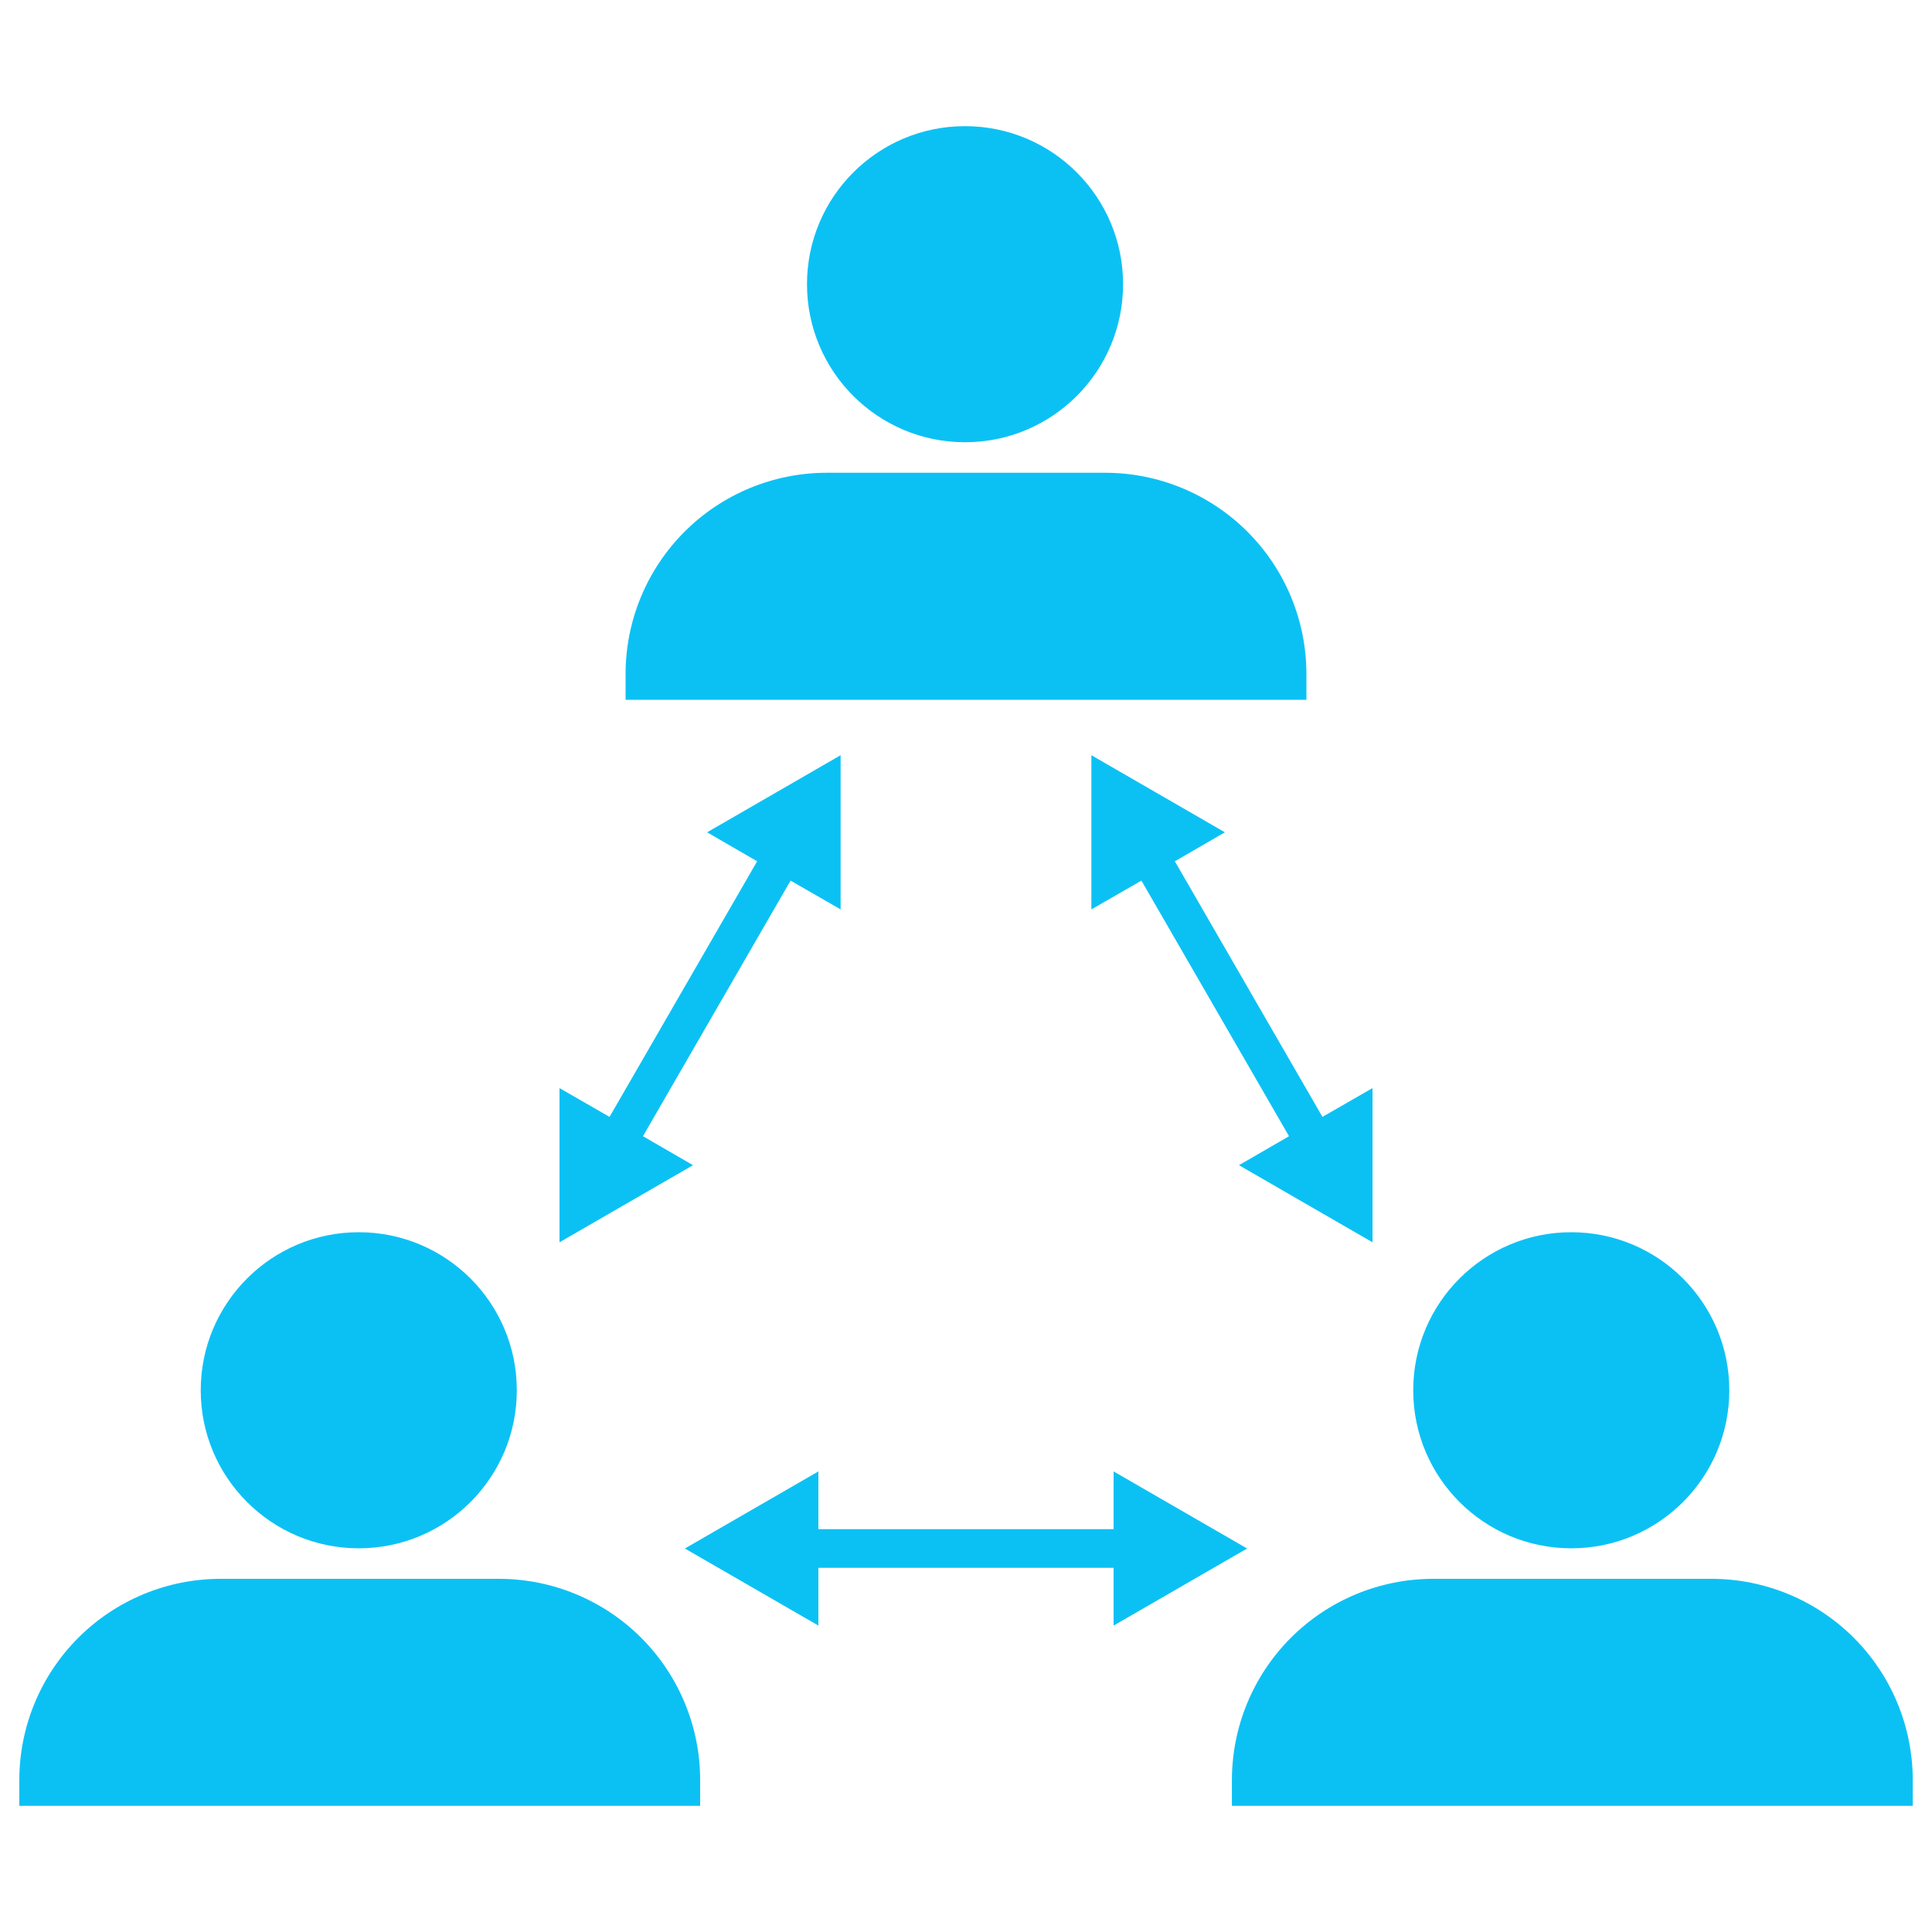 <svg xmlns="http://www.w3.org/2000/svg" width="1200pt" height="1200pt" viewBox="0 0 1200 1200"><g fill="#0bc1f4"><path d="m309.84 980.64h-172.8c-33.16 0-64.965 13.172-88.414 36.621-23.453 23.453-36.625 55.254-36.625 88.418v15.961h422.88v-15.961c0-33.164-13.172-64.965-36.621-88.418-23.449-23.449-55.254-36.621-88.418-36.621z"></path><path d="m321 863.52c0 54.211-43.949 98.16-98.16 98.16-54.211 0-98.16-43.949-98.16-98.16 0-54.211 43.949-98.16 98.16-98.16 54.211 0 98.16 43.949 98.16 98.16"></path><path d="m1063 980.64h-172.8c-33.164 0-64.969 13.172-88.418 36.621-23.449 23.453-36.621 55.254-36.621 88.418v15.961h422.88v-15.961c0-33.164-13.172-64.965-36.625-88.418-23.449-23.449-55.254-36.621-88.414-36.621z"></path><path d="m1074.1 863.52c0 54.211-43.949 98.16-98.16 98.16-54.215 0-98.16-43.949-98.16-98.16 0-54.211 43.945-98.16 98.16-98.16 54.211 0 98.16 43.949 98.16 98.16"></path><path d="m811.44 418.68c0-33.164-13.176-64.965-36.625-88.418-23.449-23.449-55.254-36.621-88.418-36.621h-172.8c-33.164 0-64.969 13.172-88.418 36.621-23.449 23.453-36.625 55.254-36.625 88.418v15.961h422.88z"></path><path d="m697.56 176.52c0 54.211-43.945 98.16-98.16 98.16-54.211 0-98.16-43.949-98.16-98.16 0-54.211 43.949-98.16 98.16-98.16 54.215 0 98.16 43.949 98.16 98.16"></path><path d="m774.6 961.8-82.922-47.879v35.879h-183.36v-35.879l-82.922 47.879 82.922 47.879v-35.879h183.36v35.879z"></path><path d="m430.44 723.72-31.082-18 91.68-158.76 31.082 17.879v-95.762l-82.922 47.883 31.082 18-91.68 158.76-31.082-17.879v95.762z"></path><path d="m760.8 516.96-82.922-47.883v95.762l31.082-17.879 91.68 158.76-31.082 18 82.922 47.883v-95.762l-31.082 17.879-91.68-158.76z"></path></g></svg>